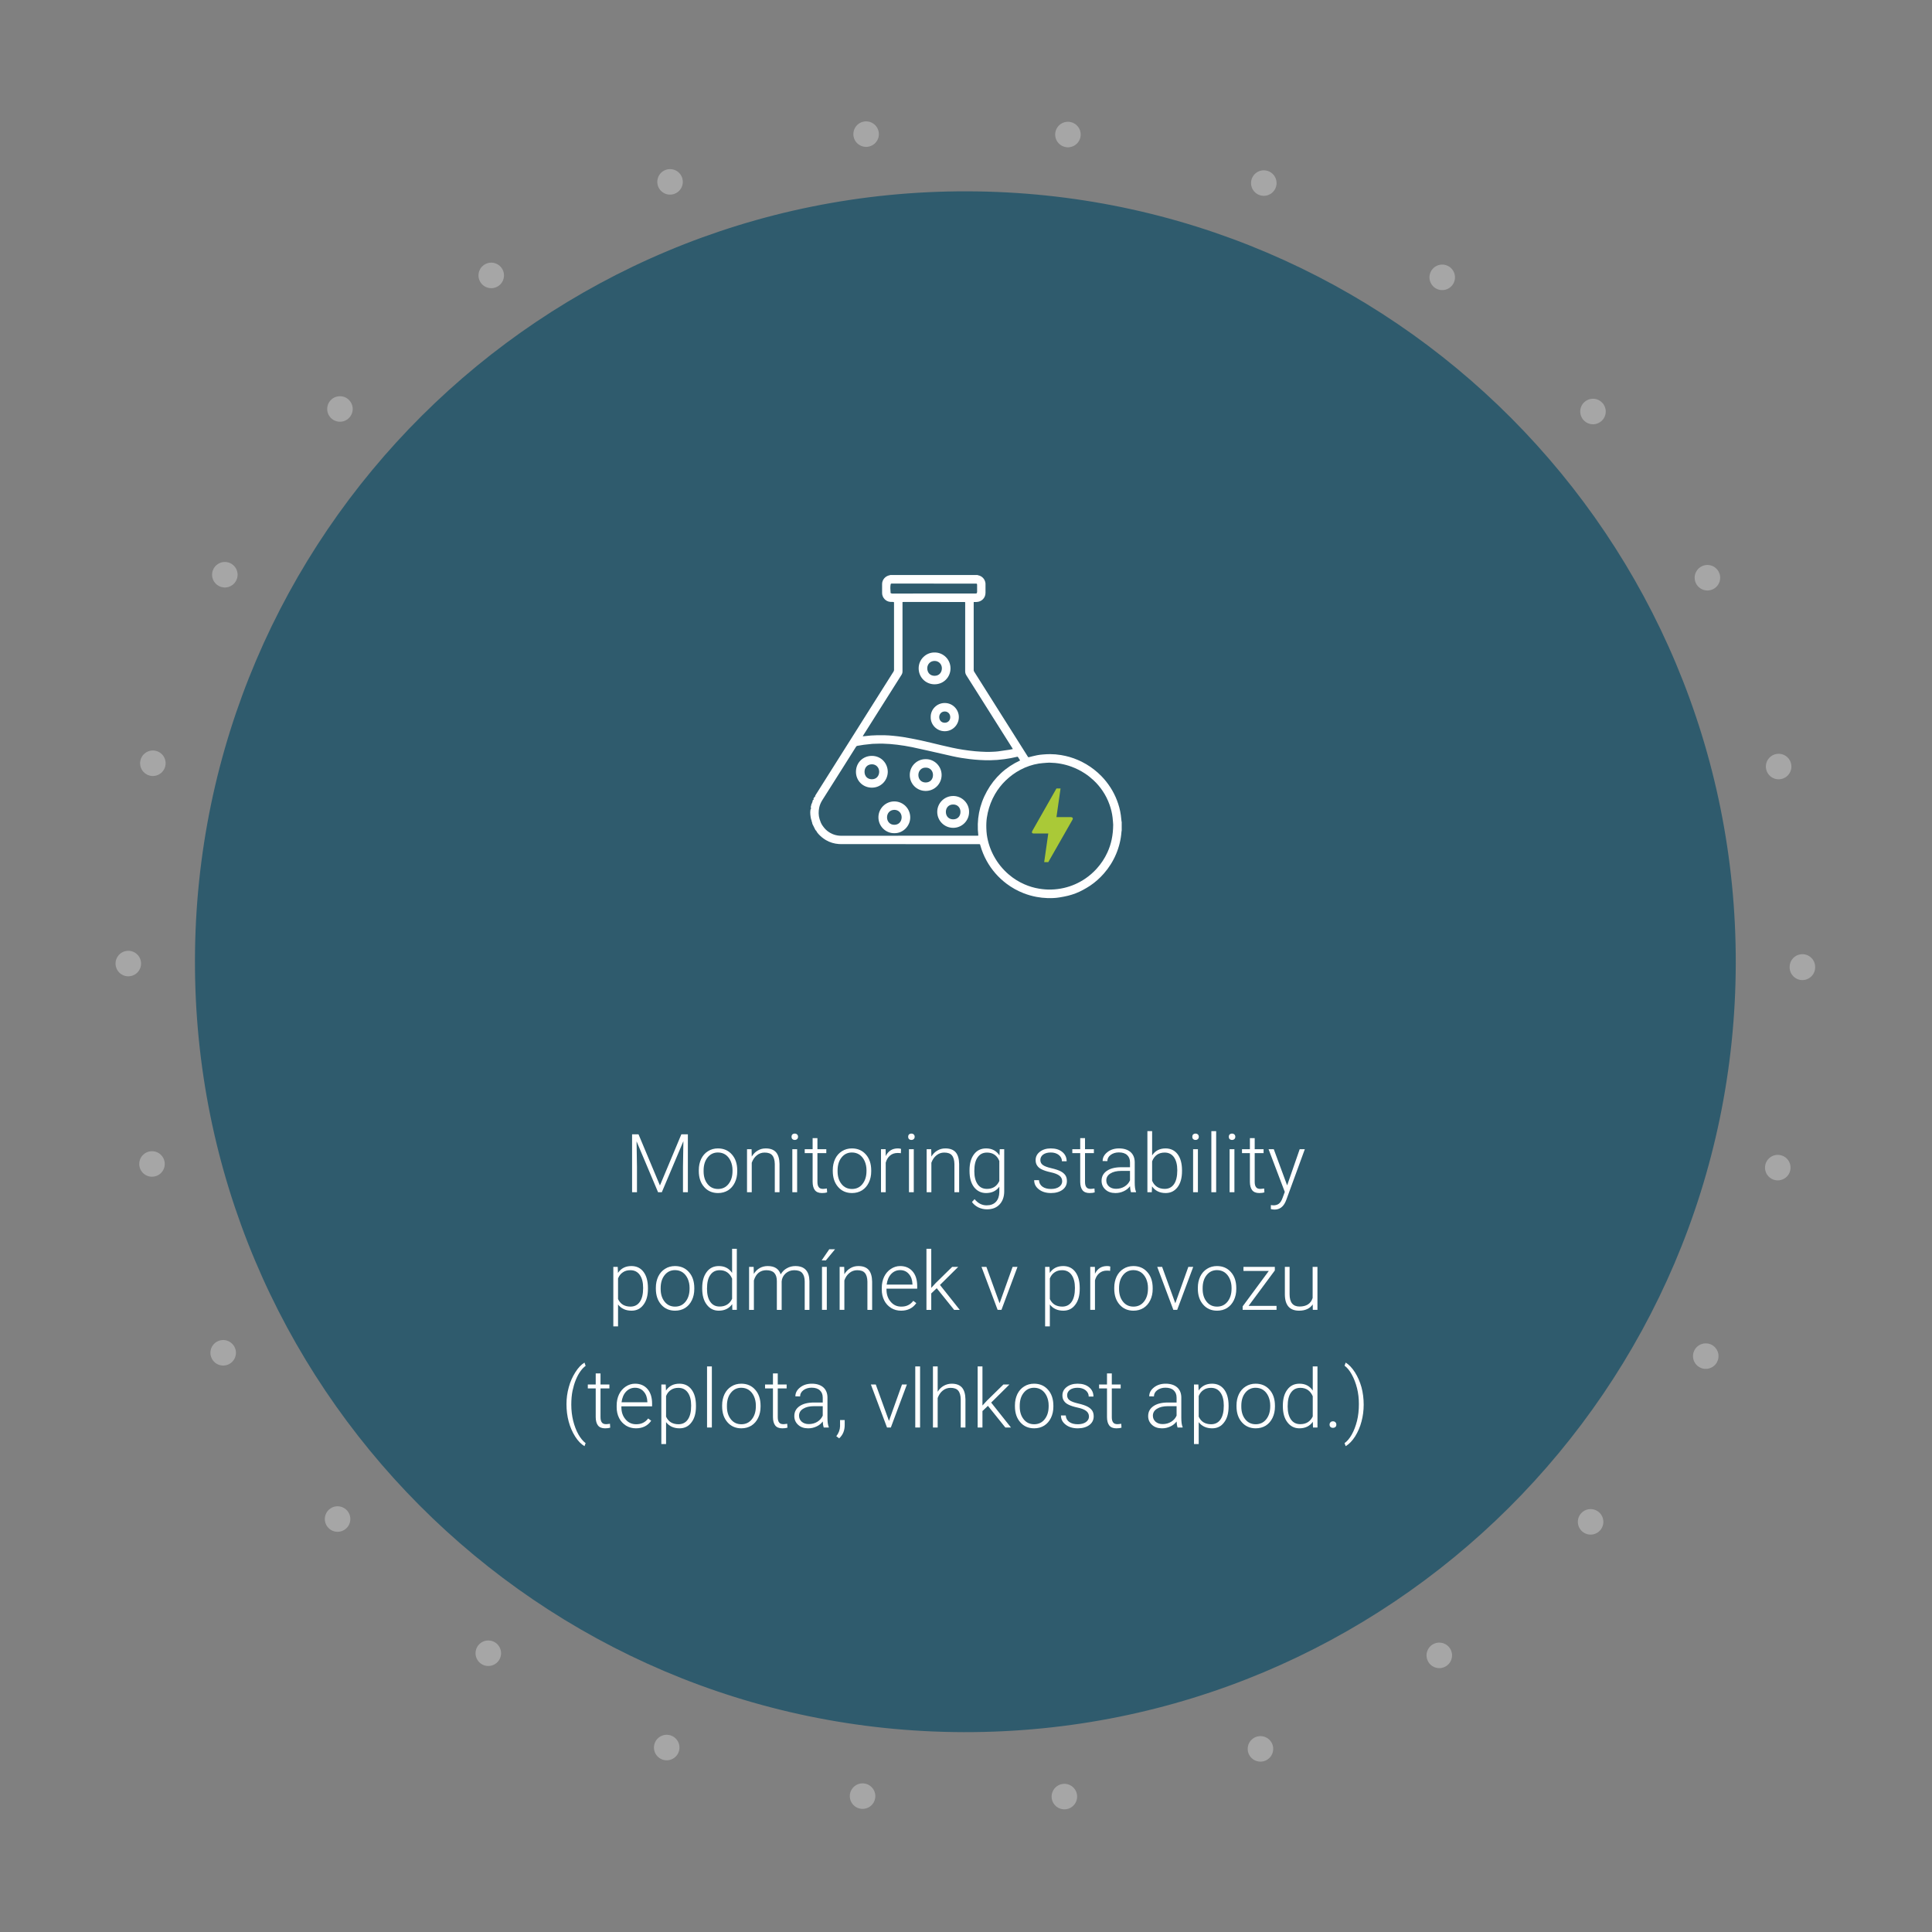 <?xml version="1.0" encoding="UTF-8" standalone="no"?><!DOCTYPE svg PUBLIC "-//W3C//DTD SVG 1.1//EN" "http://www.w3.org/Graphics/SVG/1.1/DTD/svg11.dtd"><svg width="100%" height="100%" viewBox="0 0 427 427" version="1.1" xmlns="http://www.w3.org/2000/svg" xmlns:xlink="http://www.w3.org/1999/xlink" xml:space="preserve" xmlns:serif="http://www.serif.com/" style="fill-rule:evenodd;clip-rule:evenodd;stroke-linecap:round;stroke-miterlimit:10;"><rect x="0" y="0" width="427" height="427" fill="#808080" stroke="none"/><path d="M383.629,212.957c-0.222,94.038 -76.634,170.091 -170.671,169.87c-94.038,-0.221 -170.092,-76.633 -169.87,-170.671c0.221,-94.038 76.633,-170.091 170.671,-169.87c94.038,0.221 170.091,76.633 169.87,170.671" style="fill:#2f5b6d;fill-rule:nonzero;"/><g opacity="0.36"><g><clipPath id="_clip1"><rect x="25.535" y="25.535" width="375.643" height="375.642"/></clipPath><g clip-path="url(#_clip1)"><path d="M398.355,213.791c-0.24,102.172 -83.262,184.805 -185.435,184.564c-102.171,-0.24 -184.804,-83.262 -184.564,-185.434c0.241,-102.172 83.263,-184.805 185.435,-184.565c102.172,0.241 184.804,83.263 184.564,185.435Z" style="fill:none;fill-rule:nonzero;stroke:#eaeaea;stroke-width:5.64px;stroke-dasharray:0,44.71;"/></g></g></g><g transform="matrix(1,0,0,1,60.358,-123)"><g transform="matrix(18,0,0,18,77.722,386.5)"><path d="M0.169,-0.711l0.263,0.628l0.263,-0.628l0.08,0l-0,0.711l-0.06,-0l-0,-0.31l0.005,-0.317l-0.265,0.627l-0.046,-0l-0.264,-0.625l0.005,0.313l-0,0.312l-0.06,-0l-0,-0.711l0.079,0Z" style="fill:#fff;fill-rule:nonzero;"/></g><g transform="matrix(18,0,0,18,93.296,386.5)"><path d="M0.044,-0.272c-0,-0.051 0.01,-0.096 0.029,-0.137c0.02,-0.041 0.048,-0.073 0.084,-0.095c0.036,-0.023 0.077,-0.034 0.122,-0.034c0.071,-0 0.128,0.025 0.171,0.074c0.044,0.049 0.066,0.115 0.066,0.196l-0,0.012c-0,0.051 -0.01,0.097 -0.03,0.138c-0.02,0.041 -0.047,0.072 -0.083,0.095c-0.036,0.022 -0.077,0.033 -0.123,0.033c-0.07,-0 -0.127,-0.025 -0.17,-0.074c-0.044,-0.05 -0.066,-0.115 -0.066,-0.196l-0,-0.012Zm0.059,0.016c-0,0.063 0.016,0.115 0.049,0.156c0.032,0.04 0.075,0.06 0.128,0.06c0.053,0 0.096,-0.02 0.128,-0.06c0.033,-0.041 0.05,-0.094 0.05,-0.161l-0,-0.011c-0,-0.04 -0.008,-0.077 -0.023,-0.111c-0.015,-0.033 -0.036,-0.059 -0.063,-0.078c-0.027,-0.018 -0.058,-0.027 -0.093,-0.027c-0.052,-0 -0.094,0.02 -0.127,0.061c-0.033,0.041 -0.049,0.094 -0.049,0.16l-0,0.011Z" style="fill:#fff;fill-rule:nonzero;"/></g><g transform="matrix(18,0,0,18,103.377,386.5)"><path d="M0.132,-0.528l0.002,0.09c0.02,-0.033 0.044,-0.057 0.074,-0.074c0.03,-0.018 0.062,-0.026 0.098,-0.026c0.057,-0 0.099,0.016 0.127,0.048c0.027,0.032 0.041,0.08 0.042,0.143l-0,0.347l-0.058,-0l-0,-0.347c-0.001,-0.047 -0.011,-0.083 -0.031,-0.106c-0.019,-0.023 -0.051,-0.034 -0.094,-0.034c-0.036,-0 -0.068,0.011 -0.096,0.034c-0.028,0.022 -0.048,0.053 -0.062,0.091l0,0.362l-0.058,-0l0,-0.528l0.056,-0Z" style="fill:#fff;fill-rule:nonzero;"/></g><g transform="matrix(18,0,0,18,113.265,386.5)"><path d="M0.142,-0l-0.059,-0l0,-0.528l0.059,-0l-0,0.528Zm-0.069,-0.681c-0,-0.011 0.003,-0.02 0.01,-0.028c0.008,-0.007 0.017,-0.011 0.03,-0.011c0.012,-0 0.022,0.004 0.029,0.011c0.008,0.008 0.011,0.017 0.011,0.028c0,0.011 -0.003,0.02 -0.011,0.028c-0.007,0.007 -0.017,0.011 -0.029,0.011c-0.013,-0 -0.022,-0.004 -0.03,-0.011c-0.007,-0.008 -0.01,-0.017 -0.01,-0.028Z" style="fill:#fff;fill-rule:nonzero;"/></g><g transform="matrix(18,0,0,18,117.299,386.5)"><path d="M0.167,-0.664l-0,0.136l0.109,-0l0,0.048l-0.109,-0l-0,0.352c-0,0.029 0.005,0.051 0.016,0.065c0.01,0.015 0.028,0.022 0.053,0.022c0.01,-0 0.025,-0.002 0.047,-0.005l0.003,0.048c-0.016,0.005 -0.036,0.008 -0.063,0.008c-0.04,-0 -0.069,-0.012 -0.087,-0.035c-0.018,-0.023 -0.028,-0.058 -0.028,-0.103l0,-0.352l-0.097,-0l0,-0.048l0.097,-0l0,-0.136l0.059,0Z" style="fill:#fff;fill-rule:nonzero;"/></g><g transform="matrix(18,0,0,18,122.906,386.5)"><path d="M0.044,-0.272c-0,-0.051 0.01,-0.096 0.029,-0.137c0.02,-0.041 0.048,-0.073 0.084,-0.095c0.036,-0.023 0.077,-0.034 0.122,-0.034c0.071,-0 0.128,0.025 0.171,0.074c0.044,0.049 0.066,0.115 0.066,0.196l-0,0.012c-0,0.051 -0.01,0.097 -0.03,0.138c-0.02,0.041 -0.047,0.072 -0.083,0.095c-0.036,0.022 -0.077,0.033 -0.123,0.033c-0.07,-0 -0.127,-0.025 -0.17,-0.074c-0.044,-0.05 -0.066,-0.115 -0.066,-0.196l-0,-0.012Zm0.059,0.016c-0,0.063 0.016,0.115 0.049,0.156c0.032,0.04 0.075,0.06 0.128,0.06c0.053,0 0.096,-0.02 0.128,-0.06c0.033,-0.041 0.05,-0.094 0.05,-0.161l-0,-0.011c-0,-0.04 -0.008,-0.077 -0.023,-0.111c-0.015,-0.033 -0.036,-0.059 -0.063,-0.078c-0.027,-0.018 -0.058,-0.027 -0.093,-0.027c-0.052,-0 -0.094,0.02 -0.127,0.061c-0.033,0.041 -0.049,0.094 -0.049,0.16l-0,0.011Z" style="fill:#fff;fill-rule:nonzero;"/></g><g transform="matrix(18,0,0,18,132.987,386.5)"><path d="M0.32,-0.479c-0.012,-0.002 -0.025,-0.003 -0.039,-0.003c-0.037,0 -0.068,0.01 -0.093,0.031c-0.025,0.02 -0.043,0.049 -0.054,0.088l0,0.363l-0.058,0l0,-0.528l0.057,-0l0.001,0.084c0.031,-0.063 0.081,-0.094 0.149,-0.094c0.016,-0 0.029,0.002 0.039,0.006l-0.002,0.053Z" style="fill:#fff;fill-rule:nonzero;"/></g><g transform="matrix(18,0,0,18,139.043,386.5)"><path d="M0.142,-0l-0.059,-0l0,-0.528l0.059,-0l-0,0.528Zm-0.069,-0.681c-0,-0.011 0.003,-0.02 0.01,-0.028c0.008,-0.007 0.017,-0.011 0.03,-0.011c0.012,-0 0.022,0.004 0.029,0.011c0.008,0.008 0.011,0.017 0.011,0.028c0,0.011 -0.003,0.02 -0.011,0.028c-0.007,0.007 -0.017,0.011 -0.029,0.011c-0.013,-0 -0.022,-0.004 -0.03,-0.011c-0.007,-0.008 -0.01,-0.017 -0.01,-0.028Z" style="fill:#fff;fill-rule:nonzero;"/></g><g transform="matrix(18,0,0,18,143.077,386.5)"><path d="M0.132,-0.528l0.002,0.09c0.02,-0.033 0.044,-0.057 0.074,-0.074c0.03,-0.018 0.062,-0.026 0.098,-0.026c0.057,-0 0.099,0.016 0.127,0.048c0.027,0.032 0.041,0.08 0.042,0.143l-0,0.347l-0.058,-0l-0,-0.347c-0.001,-0.047 -0.011,-0.083 -0.031,-0.106c-0.019,-0.023 -0.051,-0.034 -0.094,-0.034c-0.036,-0 -0.068,0.011 -0.096,0.034c-0.028,0.022 -0.048,0.053 -0.062,0.091l0,0.362l-0.058,-0l0,-0.528l0.056,-0Z" style="fill:#fff;fill-rule:nonzero;"/></g><g transform="matrix(18,0,0,18,152.965,386.5)"><path d="M0.053,-0.269c-0,-0.083 0.018,-0.148 0.055,-0.197c0.036,-0.048 0.086,-0.072 0.149,-0.072c0.072,-0 0.126,0.029 0.164,0.086l0.003,-0.076l0.055,-0l-0,0.517c-0,0.068 -0.02,0.122 -0.058,0.162c-0.038,0.04 -0.089,0.059 -0.154,0.059c-0.037,0 -0.072,-0.008 -0.106,-0.024c-0.033,-0.017 -0.059,-0.039 -0.078,-0.066l0.032,-0.035c0.042,0.051 0.091,0.076 0.148,0.076c0.049,0 0.087,-0.014 0.114,-0.043c0.027,-0.029 0.041,-0.069 0.042,-0.12l0,-0.066c-0.037,0.052 -0.092,0.078 -0.163,0.078c-0.061,-0 -0.11,-0.025 -0.148,-0.073c-0.037,-0.049 -0.055,-0.115 -0.055,-0.198l-0,-0.008Zm0.059,0.01c-0,0.068 0.013,0.121 0.04,0.16c0.027,0.039 0.065,0.058 0.115,0.058c0.072,-0 0.122,-0.032 0.152,-0.097l0,-0.245c-0.013,-0.034 -0.033,-0.06 -0.059,-0.078c-0.025,-0.017 -0.056,-0.026 -0.092,-0.026c-0.05,-0 -0.088,0.019 -0.115,0.058c-0.028,0.038 -0.041,0.095 -0.041,0.17Z" style="fill:#fff;fill-rule:nonzero;"/></g><g transform="matrix(18,0,0,18,167.326,386.5)"><path d="M0.393,-0.134c-0,-0.029 -0.012,-0.053 -0.035,-0.07c-0.024,-0.018 -0.059,-0.031 -0.106,-0.041c-0.046,-0.01 -0.083,-0.022 -0.109,-0.035c-0.026,-0.012 -0.045,-0.028 -0.057,-0.047c-0.013,-0.018 -0.019,-0.041 -0.019,-0.067c-0,-0.042 0.017,-0.076 0.052,-0.103c0.035,-0.027 0.08,-0.041 0.134,-0.041c0.059,-0 0.106,0.014 0.142,0.044c0.035,0.029 0.053,0.067 0.053,0.114l-0.058,-0c-0,-0.031 -0.013,-0.057 -0.039,-0.078c-0.026,-0.02 -0.059,-0.03 -0.098,-0.03c-0.038,-0 -0.069,0.008 -0.093,0.025c-0.023,0.017 -0.035,0.04 -0.035,0.067c0,0.026 0.01,0.047 0.03,0.061c0.019,0.015 0.054,0.028 0.105,0.04c0.052,0.012 0.09,0.025 0.116,0.039c0.025,0.013 0.044,0.03 0.057,0.049c0.012,0.019 0.018,0.042 0.018,0.07c0,0.044 -0.018,0.08 -0.054,0.107c-0.036,0.026 -0.083,0.04 -0.141,0.04c-0.061,-0 -0.111,-0.015 -0.149,-0.045c-0.039,-0.03 -0.058,-0.067 -0.058,-0.113l0.059,0c0.002,0.034 0.017,0.061 0.043,0.08c0.027,0.019 0.062,0.028 0.105,0.028c0.041,0 0.074,-0.009 0.099,-0.026c0.025,-0.018 0.038,-0.041 0.038,-0.068Z" style="fill:#fff;fill-rule:nonzero;"/></g><g transform="matrix(18,0,0,18,176.44,386.5)"><path d="M0.167,-0.664l-0,0.136l0.109,-0l0,0.048l-0.109,-0l-0,0.352c-0,0.029 0.005,0.051 0.016,0.065c0.01,0.015 0.028,0.022 0.053,0.022c0.01,-0 0.025,-0.002 0.047,-0.005l0.003,0.048c-0.016,0.005 -0.036,0.008 -0.063,0.008c-0.04,-0 -0.069,-0.012 -0.087,-0.035c-0.018,-0.023 -0.028,-0.058 -0.028,-0.103l0,-0.352l-0.097,-0l0,-0.048l0.097,-0l0,-0.136l0.059,0Z" style="fill:#fff;fill-rule:nonzero;"/></g><g transform="matrix(18,0,0,18,182.224,386.5)"><path d="M0.41,-0c-0.006,-0.017 -0.01,-0.041 -0.012,-0.074c-0.02,0.027 -0.046,0.048 -0.078,0.062c-0.032,0.015 -0.065,0.022 -0.101,0.022c-0.051,-0 -0.092,-0.014 -0.123,-0.043c-0.031,-0.028 -0.047,-0.064 -0.047,-0.107c-0,-0.052 0.021,-0.092 0.064,-0.122c0.043,-0.03 0.102,-0.045 0.179,-0.045l0.106,-0l-0,-0.06c-0,-0.038 -0.012,-0.068 -0.035,-0.089c-0.023,-0.022 -0.057,-0.033 -0.102,-0.033c-0.04,0 -0.074,0.011 -0.101,0.031c-0.027,0.021 -0.04,0.046 -0.04,0.076l-0.058,-0.001c-0,-0.042 0.019,-0.078 0.058,-0.109c0.039,-0.031 0.087,-0.046 0.144,-0.046c0.059,-0 0.106,0.015 0.14,0.044c0.034,0.03 0.051,0.071 0.052,0.123l0,0.25c0,0.052 0.005,0.09 0.016,0.115l0,0.006l-0.062,-0Zm-0.184,-0.042c0.039,0 0.074,-0.009 0.105,-0.028c0.031,-0.019 0.053,-0.044 0.067,-0.076l-0,-0.116l-0.105,-0c-0.058,0 -0.103,0.011 -0.136,0.032c-0.033,0.02 -0.05,0.049 -0.05,0.085c0,0.03 0.011,0.054 0.033,0.074c0.022,0.019 0.051,0.029 0.086,0.029Z" style="fill:#fff;fill-rule:nonzero;"/></g><g transform="matrix(18,0,0,18,191.865,386.5)"><path d="M0.501,-0.259c0,0.083 -0.018,0.148 -0.054,0.196c-0.037,0.049 -0.086,0.073 -0.147,0.073c-0.074,-0 -0.129,-0.028 -0.167,-0.082l-0.003,0.072l-0.054,-0l-0,-0.75l0.058,0l-0,0.298c0.037,-0.057 0.092,-0.086 0.165,-0.086c0.062,-0 0.112,0.024 0.148,0.071c0.036,0.048 0.054,0.114 0.054,0.199l0,0.009Zm-0.058,-0.01c-0,-0.07 -0.014,-0.123 -0.041,-0.161c-0.027,-0.038 -0.065,-0.057 -0.114,-0.057c-0.037,-0 -0.069,0.009 -0.095,0.027c-0.026,0.019 -0.046,0.046 -0.059,0.081l-0,0.238c0.029,0.067 0.081,0.1 0.155,0.1c0.048,-0 0.086,-0.019 0.113,-0.057c0.027,-0.038 0.041,-0.095 0.041,-0.171Z" style="fill:#fff;fill-rule:nonzero;"/></g><g transform="matrix(18,0,0,18,201.841,386.5)"><path d="M0.142,-0l-0.059,-0l0,-0.528l0.059,-0l-0,0.528Zm-0.069,-0.681c-0,-0.011 0.003,-0.02 0.01,-0.028c0.008,-0.007 0.017,-0.011 0.03,-0.011c0.012,-0 0.022,0.004 0.029,0.011c0.008,0.008 0.011,0.017 0.011,0.028c0,0.011 -0.003,0.02 -0.011,0.028c-0.007,0.007 -0.017,0.011 -0.029,0.011c-0.013,-0 -0.022,-0.004 -0.03,-0.011c-0.007,-0.008 -0.01,-0.017 -0.01,-0.028Z" style="fill:#fff;fill-rule:nonzero;"/></g><g transform="matrix(18,0,0,18,205.875,386.5)"><rect x="0.083" y="-0.75" width="0.059" height="0.75" style="fill:#fff;fill-rule:nonzero;"/></g><g transform="matrix(18,0,0,18,209.909,386.5)"><path d="M0.142,-0l-0.059,-0l0,-0.528l0.059,-0l-0,0.528Zm-0.069,-0.681c-0,-0.011 0.003,-0.02 0.01,-0.028c0.008,-0.007 0.017,-0.011 0.03,-0.011c0.012,-0 0.022,0.004 0.029,0.011c0.008,0.008 0.011,0.017 0.011,0.028c0,0.011 -0.003,0.02 -0.011,0.028c-0.007,0.007 -0.017,0.011 -0.029,0.011c-0.013,-0 -0.022,-0.004 -0.03,-0.011c-0.007,-0.008 -0.01,-0.017 -0.01,-0.028Z" style="fill:#fff;fill-rule:nonzero;"/></g><g transform="matrix(18,0,0,18,213.943,386.5)"><path d="M0.167,-0.664l-0,0.136l0.109,-0l0,0.048l-0.109,-0l-0,0.352c-0,0.029 0.005,0.051 0.016,0.065c0.01,0.015 0.028,0.022 0.053,0.022c0.01,-0 0.025,-0.002 0.047,-0.005l0.003,0.048c-0.016,0.005 -0.036,0.008 -0.063,0.008c-0.04,-0 -0.069,-0.012 -0.087,-0.035c-0.018,-0.023 -0.028,-0.058 -0.028,-0.103l0,-0.352l-0.097,-0l0,-0.048l0.097,-0l0,-0.136l0.059,0Z" style="fill:#fff;fill-rule:nonzero;"/></g><g transform="matrix(18,0,0,18,219.727,386.5)"><path d="M0.244,-0.084l0.154,-0.444l0.063,-0l-0.226,0.618l-0.011,0.027c-0.029,0.064 -0.074,0.096 -0.135,0.096c-0.014,0 -0.029,-0.002 -0.045,-0.006l-0,-0.049l0.03,0.003c0.029,0 0.052,-0.007 0.07,-0.021c0.018,-0.014 0.033,-0.039 0.045,-0.073l0.026,-0.071l-0.199,-0.524l0.064,-0l0.164,0.444Z" style="fill:#fff;fill-rule:nonzero;"/></g><g transform="matrix(18,0,0,18,73.828,412.5)"><path d="M0.501,-0.259c-0,0.083 -0.018,0.148 -0.055,0.196c-0.036,0.049 -0.085,0.073 -0.146,0.073c-0.072,-0 -0.128,-0.026 -0.166,-0.076l-0,0.269l-0.058,0l-0,-0.731l0.054,-0l0.003,0.074c0.038,-0.056 0.093,-0.084 0.165,-0.084c0.063,-0 0.113,0.024 0.149,0.072c0.036,0.048 0.054,0.114 0.054,0.199l-0,0.008Zm-0.059,-0.01c0,-0.067 -0.013,-0.121 -0.041,-0.16c-0.028,-0.039 -0.066,-0.058 -0.116,-0.058c-0.036,-0 -0.066,0.008 -0.092,0.026c-0.026,0.017 -0.046,0.042 -0.059,0.075l-0,0.253c0.014,0.03 0.034,0.054 0.06,0.07c0.026,0.015 0.057,0.023 0.092,0.023c0.049,0 0.088,-0.019 0.115,-0.058c0.028,-0.04 0.041,-0.096 0.041,-0.171Z" style="fill:#fff;fill-rule:nonzero;"/></g><g transform="matrix(18,0,0,18,83.804,412.5)"><path d="M0.044,-0.272c-0,-0.051 0.01,-0.096 0.029,-0.137c0.02,-0.041 0.048,-0.073 0.084,-0.095c0.036,-0.023 0.077,-0.034 0.122,-0.034c0.071,-0 0.128,0.025 0.171,0.074c0.044,0.049 0.066,0.115 0.066,0.196l-0,0.012c-0,0.051 -0.01,0.097 -0.03,0.138c-0.02,0.041 -0.047,0.072 -0.083,0.095c-0.036,0.022 -0.077,0.033 -0.123,0.033c-0.07,-0 -0.127,-0.025 -0.17,-0.074c-0.044,-0.05 -0.066,-0.115 -0.066,-0.196l-0,-0.012Zm0.059,0.016c-0,0.063 0.016,0.115 0.049,0.156c0.032,0.04 0.075,0.06 0.128,0.06c0.053,0 0.096,-0.02 0.128,-0.06c0.033,-0.041 0.05,-0.094 0.05,-0.161l-0,-0.011c-0,-0.04 -0.008,-0.077 -0.023,-0.111c-0.015,-0.033 -0.036,-0.059 -0.063,-0.078c-0.027,-0.018 -0.058,-0.027 -0.093,-0.027c-0.052,-0 -0.094,0.02 -0.127,0.061c-0.033,0.041 -0.049,0.094 -0.049,0.16l-0,0.011Z" style="fill:#fff;fill-rule:nonzero;"/></g><g transform="matrix(18,0,0,18,93.885,412.5)"><path d="M0.053,-0.269c-0,-0.082 0.018,-0.147 0.055,-0.196c0.036,-0.049 0.086,-0.073 0.149,-0.073c0.071,-0 0.125,0.028 0.163,0.084l-0,-0.296l0.058,0l0,0.75l-0.055,-0l-0.002,-0.07c-0.038,0.053 -0.093,0.08 -0.165,0.08c-0.061,-0 -0.11,-0.025 -0.147,-0.074c-0.038,-0.049 -0.056,-0.115 -0.056,-0.198l-0,-0.007Zm0.059,0.01c-0,0.068 0.013,0.121 0.04,0.16c0.027,0.039 0.065,0.058 0.115,0.058c0.072,-0 0.123,-0.032 0.153,-0.095l-0,-0.248c-0.03,-0.069 -0.081,-0.103 -0.152,-0.103c-0.05,-0 -0.088,0.019 -0.115,0.058c-0.028,0.038 -0.041,0.095 -0.041,0.17Z" style="fill:#fff;fill-rule:nonzero;"/></g><g transform="matrix(18,0,0,18,103.887,412.5)"><path d="M0.129,-0.528l0.002,0.086c0.02,-0.032 0.044,-0.056 0.074,-0.072c0.029,-0.016 0.061,-0.024 0.097,-0.024c0.084,-0 0.136,0.034 0.159,0.102c0.019,-0.032 0.044,-0.058 0.076,-0.075c0.031,-0.018 0.066,-0.027 0.104,-0.027c0.113,-0 0.171,0.062 0.173,0.185l0,0.353l-0.058,0l-0,-0.348c-0,-0.047 -0.011,-0.082 -0.031,-0.105c-0.02,-0.023 -0.052,-0.034 -0.098,-0.034c-0.042,0 -0.077,0.014 -0.106,0.04c-0.029,0.027 -0.045,0.059 -0.048,0.097l-0,0.35l-0.059,0l0,-0.353c-0,-0.045 -0.011,-0.079 -0.032,-0.101c-0.021,-0.022 -0.053,-0.033 -0.097,-0.033c-0.037,-0 -0.068,0.01 -0.095,0.031c-0.026,0.021 -0.045,0.052 -0.058,0.094l-0,0.362l-0.059,0l0,-0.528l0.056,-0Z" style="fill:#fff;fill-rule:nonzero;"/></g><g transform="matrix(18,0,0,18,119.839,412.5)"><path d="M0.141,-0l-0.059,-0l0,-0.528l0.059,-0l-0,0.528Zm0.03,-0.744l0.071,-0l-0.113,0.137l-0.051,-0.001l0.093,-0.136Z" style="fill:#fff;fill-rule:nonzero;"/></g><g transform="matrix(18,0,0,18,123.847,412.5)"><path d="M0.132,-0.528l0.002,0.09c0.02,-0.033 0.044,-0.057 0.074,-0.074c0.03,-0.018 0.062,-0.026 0.098,-0.026c0.057,-0 0.099,0.016 0.127,0.048c0.027,0.032 0.041,0.08 0.042,0.143l-0,0.347l-0.058,-0l-0,-0.347c-0.001,-0.047 -0.011,-0.083 -0.031,-0.106c-0.019,-0.023 -0.051,-0.034 -0.094,-0.034c-0.036,-0 -0.068,0.011 -0.096,0.034c-0.028,0.022 -0.048,0.053 -0.062,0.091l0,0.362l-0.058,-0l0,-0.528l0.056,-0Z" style="fill:#fff;fill-rule:nonzero;"/></g><g transform="matrix(18,0,0,18,133.734,412.5)"><path d="M0.281,0.01c-0.045,-0 -0.086,-0.011 -0.122,-0.033c-0.036,-0.023 -0.065,-0.053 -0.085,-0.093c-0.02,-0.04 -0.03,-0.084 -0.03,-0.133l-0,-0.021c-0,-0.051 0.01,-0.097 0.029,-0.137c0.02,-0.041 0.048,-0.073 0.083,-0.096c0.035,-0.023 0.073,-0.035 0.114,-0.035c0.064,-0 0.115,0.022 0.153,0.066c0.037,0.043 0.056,0.103 0.056,0.179l0,0.033l-0.377,-0l0,0.011c0,0.06 0.017,0.11 0.052,0.15c0.034,0.04 0.077,0.059 0.129,0.059c0.031,0 0.059,-0.005 0.083,-0.017c0.024,-0.011 0.046,-0.029 0.065,-0.054l0.037,0.028c-0.043,0.062 -0.106,0.093 -0.187,0.093Zm-0.011,-0.498c-0.044,-0 -0.081,0.016 -0.111,0.048c-0.03,0.032 -0.048,0.076 -0.055,0.13l0.317,-0l-0,-0.006c-0.002,-0.051 -0.016,-0.093 -0.044,-0.124c-0.027,-0.032 -0.063,-0.048 -0.107,-0.048Z" style="fill:#fff;fill-rule:nonzero;"/></g><g transform="matrix(18,0,0,18,143.033,412.5)"><path d="M0.202,-0.266l-0.067,0.064l-0,0.202l-0.059,-0l0,-0.75l0.059,0l-0,0.48l0.055,-0.06l0.202,-0.198l0.074,-0l-0.224,0.222l0.243,0.306l-0.069,0l-0.214,-0.266Z" style="fill:#fff;fill-rule:nonzero;"/></g><g transform="matrix(18,0,0,18,156.226,412.5)"><path d="M0.241,-0.081l0.16,-0.447l0.06,-0l-0.197,0.528l-0.047,-0l-0.198,-0.528l0.06,-0l0.162,0.447Z" style="fill:#fff;fill-rule:nonzero;"/></g><g transform="matrix(18,0,0,18,169.26,412.5)"><path d="M0.501,-0.259c-0,0.083 -0.018,0.148 -0.055,0.196c-0.036,0.049 -0.085,0.073 -0.146,0.073c-0.072,-0 -0.128,-0.026 -0.166,-0.076l-0,0.269l-0.058,0l-0,-0.731l0.054,-0l0.003,0.074c0.038,-0.056 0.093,-0.084 0.165,-0.084c0.063,-0 0.113,0.024 0.149,0.072c0.036,0.048 0.054,0.114 0.054,0.199l-0,0.008Zm-0.059,-0.01c0,-0.067 -0.013,-0.121 -0.041,-0.16c-0.028,-0.039 -0.066,-0.058 -0.116,-0.058c-0.036,-0 -0.066,0.008 -0.092,0.026c-0.026,0.017 -0.046,0.042 -0.059,0.075l-0,0.253c0.014,0.03 0.034,0.054 0.06,0.07c0.026,0.015 0.057,0.023 0.092,0.023c0.049,0 0.088,-0.019 0.115,-0.058c0.028,-0.04 0.041,-0.096 0.041,-0.171Z" style="fill:#fff;fill-rule:nonzero;"/></g><g transform="matrix(18,0,0,18,179.235,412.5)"><path d="M0.32,-0.479c-0.012,-0.002 -0.025,-0.003 -0.039,-0.003c-0.037,0 -0.068,0.01 -0.093,0.031c-0.025,0.02 -0.043,0.049 -0.054,0.088l0,0.363l-0.058,0l0,-0.528l0.057,-0l0.001,0.084c0.031,-0.063 0.081,-0.094 0.149,-0.094c0.016,-0 0.029,0.002 0.039,0.006l-0.002,0.053Z" style="fill:#fff;fill-rule:nonzero;"/></g><g transform="matrix(18,0,0,18,185.115,412.5)"><path d="M0.044,-0.272c-0,-0.051 0.01,-0.096 0.029,-0.137c0.02,-0.041 0.048,-0.073 0.084,-0.095c0.036,-0.023 0.077,-0.034 0.122,-0.034c0.071,-0 0.128,0.025 0.171,0.074c0.044,0.049 0.066,0.115 0.066,0.196l-0,0.012c-0,0.051 -0.01,0.097 -0.03,0.138c-0.02,0.041 -0.047,0.072 -0.083,0.095c-0.036,0.022 -0.077,0.033 -0.123,0.033c-0.07,-0 -0.127,-0.025 -0.17,-0.074c-0.044,-0.05 -0.066,-0.115 -0.066,-0.196l-0,-0.012Zm0.059,0.016c-0,0.063 0.016,0.115 0.049,0.156c0.032,0.04 0.075,0.06 0.128,0.06c0.053,0 0.096,-0.02 0.128,-0.06c0.033,-0.041 0.05,-0.094 0.05,-0.161l-0,-0.011c-0,-0.04 -0.008,-0.077 -0.023,-0.111c-0.015,-0.033 -0.036,-0.059 -0.063,-0.078c-0.027,-0.018 -0.058,-0.027 -0.093,-0.027c-0.052,-0 -0.094,0.02 -0.127,0.061c-0.033,0.041 -0.049,0.094 -0.049,0.16l-0,0.011Z" style="fill:#fff;fill-rule:nonzero;"/></g><g transform="matrix(18,0,0,18,195.064,412.5)"><path d="M0.241,-0.081l0.16,-0.447l0.06,-0l-0.197,0.528l-0.047,-0l-0.198,-0.528l0.06,-0l0.162,0.447Z" style="fill:#fff;fill-rule:nonzero;"/></g><g transform="matrix(18,0,0,18,203.59,412.5)"><path d="M0.044,-0.272c-0,-0.051 0.01,-0.096 0.029,-0.137c0.02,-0.041 0.048,-0.073 0.084,-0.095c0.036,-0.023 0.077,-0.034 0.122,-0.034c0.071,-0 0.128,0.025 0.171,0.074c0.044,0.049 0.066,0.115 0.066,0.196l-0,0.012c-0,0.051 -0.01,0.097 -0.03,0.138c-0.02,0.041 -0.047,0.072 -0.083,0.095c-0.036,0.022 -0.077,0.033 -0.123,0.033c-0.07,-0 -0.127,-0.025 -0.17,-0.074c-0.044,-0.05 -0.066,-0.115 -0.066,-0.196l-0,-0.012Zm0.059,0.016c-0,0.063 0.016,0.115 0.049,0.156c0.032,0.04 0.075,0.06 0.128,0.06c0.053,0 0.096,-0.02 0.128,-0.06c0.033,-0.041 0.05,-0.094 0.05,-0.161l-0,-0.011c-0,-0.04 -0.008,-0.077 -0.023,-0.111c-0.015,-0.033 -0.036,-0.059 -0.063,-0.078c-0.027,-0.018 -0.058,-0.027 -0.093,-0.027c-0.052,-0 -0.094,0.02 -0.127,0.061c-0.033,0.041 -0.049,0.094 -0.049,0.16l-0,0.011Z" style="fill:#fff;fill-rule:nonzero;"/></g><g transform="matrix(18,0,0,18,213.53,412.5)"><path d="M0.115,-0.049l0.343,-0l0,0.049l-0.416,-0l0,-0.043l0.321,-0.435l-0.311,0l0,-0.05l0.385,-0l-0,0.044l-0.322,0.435Z" style="fill:#fff;fill-rule:nonzero;"/></g><g transform="matrix(18,0,0,18,222.284,412.5)"><path d="M0.416,-0.067c-0.035,0.051 -0.091,0.077 -0.168,0.077c-0.057,-0 -0.1,-0.017 -0.129,-0.049c-0.029,-0.033 -0.044,-0.081 -0.045,-0.146l0,-0.343l0.058,-0l0,0.336c0,0.101 0.041,0.151 0.122,0.151c0.085,-0 0.139,-0.035 0.161,-0.105l0,-0.382l0.059,-0l-0,0.528l-0.057,-0l-0.001,-0.067Z" style="fill:#fff;fill-rule:nonzero;"/></g><g transform="matrix(18,0,0,18,63.62,438.5)"><path d="M0.068,-0.287c0,-0.071 0.009,-0.14 0.028,-0.207c0.018,-0.067 0.045,-0.128 0.08,-0.183c0.035,-0.056 0.073,-0.096 0.113,-0.12l0.014,0.04c-0.021,0.015 -0.043,0.037 -0.064,0.067c-0.021,0.029 -0.04,0.064 -0.056,0.104c-0.017,0.04 -0.03,0.086 -0.041,0.136c-0.01,0.05 -0.015,0.107 -0.015,0.171c-0,0.068 0.008,0.134 0.023,0.196c0.016,0.063 0.037,0.119 0.064,0.167c0.027,0.048 0.057,0.084 0.089,0.108l-0.014,0.037c-0.041,-0.024 -0.08,-0.064 -0.115,-0.119c-0.035,-0.056 -0.061,-0.116 -0.079,-0.183c-0.018,-0.066 -0.027,-0.137 -0.027,-0.214Z" style="fill:#fff;fill-rule:nonzero;"/></g><g transform="matrix(18,0,0,18,69.359,438.5)"><path d="M0.167,-0.664l-0,0.136l0.109,-0l0,0.048l-0.109,-0l-0,0.352c-0,0.029 0.005,0.051 0.016,0.065c0.01,0.015 0.028,0.022 0.053,0.022c0.01,-0 0.025,-0.002 0.047,-0.005l0.003,0.048c-0.016,0.005 -0.036,0.008 -0.063,0.008c-0.04,-0 -0.069,-0.012 -0.087,-0.035c-0.018,-0.023 -0.028,-0.058 -0.028,-0.103l0,-0.352l-0.097,-0l0,-0.048l0.097,-0l0,-0.136l0.059,0Z" style="fill:#fff;fill-rule:nonzero;"/></g><g transform="matrix(18,0,0,18,75.142,438.5)"><path d="M0.281,0.01c-0.045,-0 -0.086,-0.011 -0.122,-0.033c-0.036,-0.023 -0.065,-0.053 -0.085,-0.093c-0.02,-0.04 -0.03,-0.084 -0.03,-0.133l-0,-0.021c-0,-0.051 0.01,-0.097 0.029,-0.137c0.02,-0.041 0.048,-0.073 0.083,-0.096c0.035,-0.023 0.073,-0.035 0.114,-0.035c0.064,-0 0.115,0.022 0.153,0.066c0.037,0.043 0.056,0.103 0.056,0.179l0,0.033l-0.377,-0l0,0.011c0,0.06 0.017,0.11 0.052,0.15c0.034,0.04 0.077,0.059 0.129,0.059c0.031,0 0.059,-0.005 0.083,-0.017c0.024,-0.011 0.046,-0.029 0.065,-0.054l0.037,0.028c-0.043,0.062 -0.106,0.093 -0.187,0.093Zm-0.011,-0.498c-0.044,-0 -0.081,0.016 -0.111,0.048c-0.03,0.032 -0.048,0.076 -0.055,0.13l0.317,-0l-0,-0.006c-0.002,-0.051 -0.016,-0.093 -0.044,-0.124c-0.027,-0.032 -0.063,-0.048 -0.107,-0.048Z" style="fill:#fff;fill-rule:nonzero;"/></g><g transform="matrix(18,0,0,18,84.441,438.5)"><path d="M0.501,-0.259c-0,0.083 -0.018,0.148 -0.055,0.196c-0.036,0.049 -0.085,0.073 -0.146,0.073c-0.072,-0 -0.128,-0.026 -0.166,-0.076l-0,0.269l-0.058,0l-0,-0.731l0.054,-0l0.003,0.074c0.038,-0.056 0.093,-0.084 0.165,-0.084c0.063,-0 0.113,0.024 0.149,0.072c0.036,0.048 0.054,0.114 0.054,0.199l-0,0.008Zm-0.059,-0.01c0,-0.067 -0.013,-0.121 -0.041,-0.16c-0.028,-0.039 -0.066,-0.058 -0.116,-0.058c-0.036,-0 -0.066,0.008 -0.092,0.026c-0.026,0.017 -0.046,0.042 -0.059,0.075l-0,0.253c0.014,0.03 0.034,0.054 0.06,0.07c0.026,0.015 0.057,0.023 0.092,0.023c0.049,0 0.088,-0.019 0.115,-0.058c0.028,-0.04 0.041,-0.096 0.041,-0.171Z" style="fill:#fff;fill-rule:nonzero;"/></g><g transform="matrix(18,0,0,18,94.416,438.5)"><rect x="0.083" y="-0.75" width="0.059" height="0.75" style="fill:#fff;fill-rule:nonzero;"/></g><g transform="matrix(18,0,0,18,98.451,438.5)"><path d="M0.044,-0.272c-0,-0.051 0.01,-0.096 0.029,-0.137c0.02,-0.041 0.048,-0.073 0.084,-0.095c0.036,-0.023 0.077,-0.034 0.122,-0.034c0.071,-0 0.128,0.025 0.171,0.074c0.044,0.049 0.066,0.115 0.066,0.196l-0,0.012c-0,0.051 -0.01,0.097 -0.03,0.138c-0.02,0.041 -0.047,0.072 -0.083,0.095c-0.036,0.022 -0.077,0.033 -0.123,0.033c-0.07,-0 -0.127,-0.025 -0.17,-0.074c-0.044,-0.05 -0.066,-0.115 -0.066,-0.196l-0,-0.012Zm0.059,0.016c-0,0.063 0.016,0.115 0.049,0.156c0.032,0.04 0.075,0.06 0.128,0.06c0.053,0 0.096,-0.02 0.128,-0.06c0.033,-0.041 0.05,-0.094 0.05,-0.161l-0,-0.011c-0,-0.04 -0.008,-0.077 -0.023,-0.111c-0.015,-0.033 -0.036,-0.059 -0.063,-0.078c-0.027,-0.018 -0.058,-0.027 -0.093,-0.027c-0.052,-0 -0.094,0.02 -0.127,0.061c-0.033,0.041 -0.049,0.094 -0.049,0.16l-0,0.011Z" style="fill:#fff;fill-rule:nonzero;"/></g><g transform="matrix(18,0,0,18,108.532,438.5)"><path d="M0.167,-0.664l-0,0.136l0.109,-0l0,0.048l-0.109,-0l-0,0.352c-0,0.029 0.005,0.051 0.016,0.065c0.01,0.015 0.028,0.022 0.053,0.022c0.01,-0 0.025,-0.002 0.047,-0.005l0.003,0.048c-0.016,0.005 -0.036,0.008 -0.063,0.008c-0.04,-0 -0.069,-0.012 -0.087,-0.035c-0.018,-0.023 -0.028,-0.058 -0.028,-0.103l0,-0.352l-0.097,-0l0,-0.048l0.097,-0l0,-0.136l0.059,0Z" style="fill:#fff;fill-rule:nonzero;"/></g><g transform="matrix(18,0,0,18,114.315,438.5)"><path d="M0.41,-0c-0.006,-0.017 -0.01,-0.041 -0.012,-0.074c-0.02,0.027 -0.046,0.048 -0.078,0.062c-0.032,0.015 -0.065,0.022 -0.101,0.022c-0.051,-0 -0.092,-0.014 -0.123,-0.043c-0.031,-0.028 -0.047,-0.064 -0.047,-0.107c-0,-0.052 0.021,-0.092 0.064,-0.122c0.043,-0.03 0.102,-0.045 0.179,-0.045l0.106,-0l-0,-0.06c-0,-0.038 -0.012,-0.068 -0.035,-0.089c-0.023,-0.022 -0.057,-0.033 -0.102,-0.033c-0.04,0 -0.074,0.011 -0.101,0.031c-0.027,0.021 -0.04,0.046 -0.04,0.076l-0.058,-0.001c-0,-0.042 0.019,-0.078 0.058,-0.109c0.039,-0.031 0.087,-0.046 0.144,-0.046c0.059,-0 0.106,0.015 0.14,0.044c0.034,0.03 0.051,0.071 0.052,0.123l0,0.25c0,0.052 0.005,0.09 0.016,0.115l0,0.006l-0.062,-0Zm-0.184,-0.042c0.039,0 0.074,-0.009 0.105,-0.028c0.031,-0.019 0.053,-0.044 0.067,-0.076l-0,-0.116l-0.105,-0c-0.058,0 -0.103,0.011 -0.136,0.032c-0.033,0.02 -0.05,0.049 -0.05,0.085c0,0.03 0.011,0.054 0.033,0.074c0.022,0.019 0.051,0.029 0.086,0.029Z" style="fill:#fff;fill-rule:nonzero;"/></g><g transform="matrix(18,0,0,18,123.957,438.5)"><path d="M0.064,0.133l-0.035,-0.026c0.03,-0.039 0.045,-0.08 0.046,-0.123l0,-0.076l0.057,0l0,0.061c0,0.068 -0.022,0.122 -0.068,0.164Z" style="fill:#fff;fill-rule:nonzero;"/></g><g transform="matrix(18,0,0,18,131.779,438.5)"><path d="M0.241,-0.081l0.16,-0.447l0.06,-0l-0.197,0.528l-0.047,-0l-0.198,-0.528l0.06,-0l0.162,0.447Z" style="fill:#fff;fill-rule:nonzero;"/></g><g transform="matrix(18,0,0,18,140.436,438.5)"><rect x="0.083" y="-0.75" width="0.059" height="0.75" style="fill:#fff;fill-rule:nonzero;"/></g><g transform="matrix(18,0,0,18,144.47,438.5)"><path d="M0.134,-0.439c0.019,-0.032 0.044,-0.056 0.074,-0.073c0.03,-0.017 0.063,-0.026 0.098,-0.026c0.057,-0 0.099,0.016 0.127,0.048c0.027,0.032 0.041,0.08 0.042,0.143l-0,0.347l-0.058,-0l-0,-0.347c-0.001,-0.047 -0.011,-0.083 -0.031,-0.106c-0.019,-0.023 -0.051,-0.034 -0.094,-0.034c-0.036,-0 -0.068,0.011 -0.096,0.034c-0.028,0.022 -0.048,0.053 -0.062,0.091l0,0.362l-0.058,-0l0,-0.75l0.058,0l0,0.311Z" style="fill:#fff;fill-rule:nonzero;"/></g><g transform="matrix(18,0,0,18,154.349,438.5)"><path d="M0.202,-0.266l-0.067,0.064l-0,0.202l-0.059,-0l0,-0.75l0.059,0l-0,0.48l0.055,-0.06l0.202,-0.198l0.074,-0l-0.224,0.222l0.243,0.306l-0.069,0l-0.214,-0.266Z" style="fill:#fff;fill-rule:nonzero;"/></g><g transform="matrix(18,0,0,18,163.165,438.5)"><path d="M0.044,-0.272c-0,-0.051 0.01,-0.096 0.029,-0.137c0.02,-0.041 0.048,-0.073 0.084,-0.095c0.036,-0.023 0.077,-0.034 0.122,-0.034c0.071,-0 0.128,0.025 0.171,0.074c0.044,0.049 0.066,0.115 0.066,0.196l-0,0.012c-0,0.051 -0.01,0.097 -0.03,0.138c-0.02,0.041 -0.047,0.072 -0.083,0.095c-0.036,0.022 -0.077,0.033 -0.123,0.033c-0.07,-0 -0.127,-0.025 -0.17,-0.074c-0.044,-0.05 -0.066,-0.115 -0.066,-0.196l-0,-0.012Zm0.059,0.016c-0,0.063 0.016,0.115 0.049,0.156c0.032,0.04 0.075,0.06 0.128,0.06c0.053,0 0.096,-0.02 0.128,-0.06c0.033,-0.041 0.05,-0.094 0.05,-0.161l-0,-0.011c-0,-0.04 -0.008,-0.077 -0.023,-0.111c-0.015,-0.033 -0.036,-0.059 -0.063,-0.078c-0.027,-0.018 -0.058,-0.027 -0.093,-0.027c-0.052,-0 -0.094,0.02 -0.127,0.061c-0.033,0.041 -0.049,0.094 -0.049,0.16l-0,0.011Z" style="fill:#fff;fill-rule:nonzero;"/></g><g transform="matrix(18,0,0,18,173.246,438.5)"><path d="M0.393,-0.134c-0,-0.029 -0.012,-0.053 -0.035,-0.07c-0.024,-0.018 -0.059,-0.031 -0.106,-0.041c-0.046,-0.01 -0.083,-0.022 -0.109,-0.035c-0.026,-0.012 -0.045,-0.028 -0.057,-0.047c-0.013,-0.018 -0.019,-0.041 -0.019,-0.067c-0,-0.042 0.017,-0.076 0.052,-0.103c0.035,-0.027 0.08,-0.041 0.134,-0.041c0.059,-0 0.106,0.014 0.142,0.044c0.035,0.029 0.053,0.067 0.053,0.114l-0.058,-0c-0,-0.031 -0.013,-0.057 -0.039,-0.078c-0.026,-0.02 -0.059,-0.03 -0.098,-0.03c-0.038,-0 -0.069,0.008 -0.093,0.025c-0.023,0.017 -0.035,0.04 -0.035,0.067c0,0.026 0.01,0.047 0.03,0.061c0.019,0.015 0.054,0.028 0.105,0.04c0.052,0.012 0.09,0.025 0.116,0.039c0.025,0.013 0.044,0.03 0.057,0.049c0.012,0.019 0.018,0.042 0.018,0.07c0,0.044 -0.018,0.08 -0.054,0.107c-0.036,0.026 -0.083,0.04 -0.141,0.04c-0.061,-0 -0.111,-0.015 -0.149,-0.045c-0.039,-0.03 -0.058,-0.067 -0.058,-0.113l0.059,0c0.002,0.034 0.017,0.061 0.043,0.08c0.027,0.019 0.062,0.028 0.105,0.028c0.041,0 0.074,-0.009 0.099,-0.026c0.025,-0.018 0.038,-0.041 0.038,-0.068Z" style="fill:#fff;fill-rule:nonzero;"/></g><g transform="matrix(18,0,0,18,182.36,438.5)"><path d="M0.167,-0.664l-0,0.136l0.109,-0l0,0.048l-0.109,-0l-0,0.352c-0,0.029 0.005,0.051 0.016,0.065c0.01,0.015 0.028,0.022 0.053,0.022c0.01,-0 0.025,-0.002 0.047,-0.005l0.003,0.048c-0.016,0.005 -0.036,0.008 -0.063,0.008c-0.04,-0 -0.069,-0.012 -0.087,-0.035c-0.018,-0.023 -0.028,-0.058 -0.028,-0.103l0,-0.352l-0.097,-0l0,-0.048l0.097,-0l0,-0.136l0.059,0Z" style="fill:#fff;fill-rule:nonzero;"/></g><g transform="matrix(18,0,0,18,192.52,438.5)"><path d="M0.41,-0c-0.006,-0.017 -0.01,-0.041 -0.012,-0.074c-0.02,0.027 -0.046,0.048 -0.078,0.062c-0.032,0.015 -0.065,0.022 -0.101,0.022c-0.051,-0 -0.092,-0.014 -0.123,-0.043c-0.031,-0.028 -0.047,-0.064 -0.047,-0.107c-0,-0.052 0.021,-0.092 0.064,-0.122c0.043,-0.03 0.102,-0.045 0.179,-0.045l0.106,-0l-0,-0.06c-0,-0.038 -0.012,-0.068 -0.035,-0.089c-0.023,-0.022 -0.057,-0.033 -0.102,-0.033c-0.04,0 -0.074,0.011 -0.101,0.031c-0.027,0.021 -0.04,0.046 -0.04,0.076l-0.058,-0.001c-0,-0.042 0.019,-0.078 0.058,-0.109c0.039,-0.031 0.087,-0.046 0.144,-0.046c0.059,-0 0.106,0.015 0.14,0.044c0.034,0.03 0.051,0.071 0.052,0.123l0,0.25c0,0.052 0.005,0.09 0.016,0.115l0,0.006l-0.062,-0Zm-0.184,-0.042c0.039,0 0.074,-0.009 0.105,-0.028c0.031,-0.019 0.053,-0.044 0.067,-0.076l-0,-0.116l-0.105,-0c-0.058,0 -0.103,0.011 -0.136,0.032c-0.033,0.02 -0.05,0.049 -0.05,0.085c0,0.03 0.011,0.054 0.033,0.074c0.022,0.019 0.051,0.029 0.086,0.029Z" style="fill:#fff;fill-rule:nonzero;"/></g><g transform="matrix(18,0,0,18,202.162,438.5)"><path d="M0.501,-0.259c-0,0.083 -0.018,0.148 -0.055,0.196c-0.036,0.049 -0.085,0.073 -0.146,0.073c-0.072,-0 -0.128,-0.026 -0.166,-0.076l-0,0.269l-0.058,0l-0,-0.731l0.054,-0l0.003,0.074c0.038,-0.056 0.093,-0.084 0.165,-0.084c0.063,-0 0.113,0.024 0.149,0.072c0.036,0.048 0.054,0.114 0.054,0.199l-0,0.008Zm-0.059,-0.01c0,-0.067 -0.013,-0.121 -0.041,-0.16c-0.028,-0.039 -0.066,-0.058 -0.116,-0.058c-0.036,-0 -0.066,0.008 -0.092,0.026c-0.026,0.017 -0.046,0.042 -0.059,0.075l-0,0.253c0.014,0.03 0.034,0.054 0.06,0.07c0.026,0.015 0.057,0.023 0.092,0.023c0.049,0 0.088,-0.019 0.115,-0.058c0.028,-0.04 0.041,-0.096 0.041,-0.171Z" style="fill:#fff;fill-rule:nonzero;"/></g><g transform="matrix(18,0,0,18,212.137,438.5)"><path d="M0.044,-0.272c-0,-0.051 0.01,-0.096 0.029,-0.137c0.02,-0.041 0.048,-0.073 0.084,-0.095c0.036,-0.023 0.077,-0.034 0.122,-0.034c0.071,-0 0.128,0.025 0.171,0.074c0.044,0.049 0.066,0.115 0.066,0.196l-0,0.012c-0,0.051 -0.01,0.097 -0.03,0.138c-0.02,0.041 -0.047,0.072 -0.083,0.095c-0.036,0.022 -0.077,0.033 -0.123,0.033c-0.07,-0 -0.127,-0.025 -0.17,-0.074c-0.044,-0.05 -0.066,-0.115 -0.066,-0.196l-0,-0.012Zm0.059,0.016c-0,0.063 0.016,0.115 0.049,0.156c0.032,0.04 0.075,0.06 0.128,0.06c0.053,0 0.096,-0.02 0.128,-0.06c0.033,-0.041 0.05,-0.094 0.05,-0.161l-0,-0.011c-0,-0.04 -0.008,-0.077 -0.023,-0.111c-0.015,-0.033 -0.036,-0.059 -0.063,-0.078c-0.027,-0.018 -0.058,-0.027 -0.093,-0.027c-0.052,-0 -0.094,0.02 -0.127,0.061c-0.033,0.041 -0.049,0.094 -0.049,0.16l-0,0.011Z" style="fill:#fff;fill-rule:nonzero;"/></g><g transform="matrix(18,0,0,18,222.218,438.5)"><path d="M0.053,-0.269c-0,-0.082 0.018,-0.147 0.055,-0.196c0.036,-0.049 0.086,-0.073 0.149,-0.073c0.071,-0 0.125,0.028 0.163,0.084l-0,-0.296l0.058,0l0,0.75l-0.055,-0l-0.002,-0.07c-0.038,0.053 -0.093,0.08 -0.165,0.08c-0.061,-0 -0.11,-0.025 -0.147,-0.074c-0.038,-0.049 -0.056,-0.115 -0.056,-0.198l-0,-0.007Zm0.059,0.01c-0,0.068 0.013,0.121 0.04,0.16c0.027,0.039 0.065,0.058 0.115,0.058c0.072,-0 0.123,-0.032 0.153,-0.095l-0,-0.248c-0.03,-0.069 -0.081,-0.103 -0.152,-0.103c-0.05,-0 -0.088,0.019 -0.115,0.058c-0.028,0.038 -0.041,0.095 -0.041,0.17Z" style="fill:#fff;fill-rule:nonzero;"/></g><g transform="matrix(18,0,0,18,232.22,438.5)"><path d="M0.071,-0.035c-0,-0.012 0.003,-0.021 0.011,-0.029c0.007,-0.008 0.017,-0.012 0.03,-0.012c0.013,-0 0.024,0.004 0.031,0.012c0.008,0.008 0.011,0.017 0.011,0.029c0,0.011 -0.003,0.021 -0.011,0.028c-0.007,0.007 -0.018,0.011 -0.031,0.011c-0.013,-0 -0.023,-0.004 -0.03,-0.011c-0.008,-0.007 -0.011,-0.017 -0.011,-0.028Z" style="fill:#fff;fill-rule:nonzero;"/></g><g transform="matrix(18,0,0,18,236.518,438.5)"><path d="M0.251,-0.28c-0,0.072 -0.009,0.141 -0.027,0.207c-0.017,0.066 -0.044,0.127 -0.078,0.182c-0.035,0.055 -0.074,0.095 -0.116,0.12l-0.014,-0.037c0.032,-0.023 0.062,-0.058 0.089,-0.106c0.027,-0.048 0.048,-0.104 0.064,-0.167c0.016,-0.064 0.023,-0.133 0.023,-0.208c0,-0.067 -0.007,-0.132 -0.023,-0.195c-0.016,-0.062 -0.037,-0.118 -0.065,-0.168c-0.027,-0.049 -0.057,-0.085 -0.088,-0.107l0.014,-0.038c0.041,0.025 0.079,0.065 0.114,0.12c0.035,0.055 0.061,0.116 0.08,0.183c0.018,0.067 0.027,0.139 0.027,0.214Z" style="fill:#fff;fill-rule:nonzero;"/></g></g><g><path d="M206.405,128.983l-0,-0.007c-3.081,0 -6.161,0 -9.242,0.001c-0.271,-0 -0.293,0.01 -0.336,0.282c-0.083,0.523 -0.043,1.049 0,1.572c0.008,0.098 -0.045,0.23 0.08,0.284c0.099,0.044 0.213,0.056 0.323,0.075c0.054,0.009 0.111,0.003 0.166,0.002c0.385,-0.002 0.769,-0.009 1.153,-0.01c5.672,-0.003 11.343,-0.005 17.014,-0.009c0.32,0 0.357,-0.034 0.391,-0.353c0.002,-0.018 0.004,-0.036 0.004,-0.055c0,-0.477 0.007,-0.954 -0.004,-1.43c-0.007,-0.349 -0.021,-0.352 -0.382,-0.352l-9.167,-0m19.057,39.085c-0.165,-0.262 -0.313,-0.489 -0.453,-0.722c-0.054,-0.088 -0.117,-0.108 -0.216,-0.084c-0.92,0.223 -1.85,0.391 -2.789,0.521c-1.068,0.148 -2.141,0.23 -3.217,0.244c-0.78,0.011 -1.561,-0.021 -2.339,-0.065c-0.709,-0.04 -1.417,-0.111 -2.123,-0.192c-1.261,-0.145 -2.512,-0.35 -3.751,-0.625c-1.8,-0.402 -3.596,-0.82 -5.395,-1.225c-1.195,-0.269 -2.39,-0.539 -3.59,-0.788c-1.103,-0.229 -2.215,-0.402 -3.333,-0.541c-1.045,-0.13 -2.094,-0.207 -3.145,-0.236c-0.637,-0.017 -1.275,0.02 -1.912,0.033c-0.118,0.002 -0.236,-0.003 -0.353,0.01c-0.646,0.067 -1.293,0.128 -1.936,0.211c-0.473,0.061 -0.942,0.151 -1.411,0.229c-0.12,0.02 -0.217,0.07 -0.286,0.182c-0.25,0.406 -0.51,0.806 -0.764,1.209c-0.67,1.064 -1.339,2.129 -2.01,3.192c-1.085,1.717 -2.171,3.434 -3.257,5.15c-0.474,0.749 -0.948,1.498 -1.422,2.247c-0.334,0.528 -0.588,1.095 -0.709,1.707c-0.166,0.834 -0.163,1.671 0.087,2.492c0.151,0.496 0.326,0.982 0.625,1.415c0.31,0.45 0.65,0.868 1.083,1.21c0.911,0.717 1.943,1.074 3.099,1.074c5.22,-0.003 10.44,-0.007 15.66,-0.01c4.773,-0.003 9.547,-0.004 14.321,-0.007c0.09,0 0.181,-0.008 0.301,-0.015c-0.41,-3.479 0.205,-6.752 1.895,-9.802c1.694,-3.057 4.143,-5.322 7.34,-6.814m-34.764,-5.377c0.009,0.014 0.017,0.028 0.027,0.043c0.164,-0.016 0.329,-0.026 0.493,-0.047c0.859,-0.114 1.724,-0.174 2.59,-0.189c1.201,-0.021 2.402,-0.009 3.599,0.123c0.725,0.08 1.454,0.144 2.171,0.267c1.251,0.214 2.5,0.44 3.739,0.709c1.601,0.349 3.194,0.743 4.789,1.124c1.559,0.372 3.123,0.727 4.707,0.975c0.916,0.143 1.838,0.255 2.761,0.343c0.793,0.074 1.591,0.108 2.388,0.137c0.464,0.016 0.929,-0.006 1.392,-0.025c0.408,-0.017 0.818,-0.035 1.222,-0.086c0.84,-0.109 1.678,-0.236 2.515,-0.363c0.247,-0.037 0.49,-0.099 0.764,-0.155c-0.058,-0.103 -0.093,-0.174 -0.135,-0.24c-0.747,-1.183 -1.496,-2.366 -2.243,-3.55c-1.703,-2.698 -3.404,-5.396 -5.107,-8.094c-0.926,-1.466 -1.849,-2.934 -2.782,-4.396c-0.184,-0.287 -0.268,-0.579 -0.268,-0.924c0.008,-4.972 0.005,-9.944 0.005,-14.915c0,-0.063 0.002,-0.125 0,-0.187c-0.004,-0.179 -0.01,-0.184 -0.192,-0.191c-0.025,-0.001 -0.049,-0.001 -0.074,-0.001c-4.445,-0.003 -8.89,-0.006 -13.335,-0.008c-0.079,0 -0.158,0.011 -0.254,0.019l-0,0.512c-0,4.941 -0,9.883 0,14.823c0,0.269 -0.069,0.512 -0.213,0.738c-0.355,0.56 -0.708,1.121 -1.061,1.681c-1.076,1.702 -2.15,3.404 -3.227,5.106c-1.38,2.184 -2.761,4.368 -4.141,6.552c-0.046,0.072 -0.087,0.146 -0.13,0.219m55.336,19.58c-0.027,-0.335 -0.058,-0.972 -0.134,-1.604c-0.116,-0.973 -0.349,-1.922 -0.679,-2.847c-0.382,-1.073 -0.888,-2.083 -1.526,-3.026c-0.581,-0.859 -1.248,-1.645 -2.01,-2.353c-0.601,-0.558 -1.24,-1.064 -1.925,-1.513c-0.915,-0.599 -1.888,-1.086 -2.913,-1.467c-1.583,-0.588 -3.22,-0.874 -4.905,-0.904c-0.19,-0.003 -0.383,0.011 -0.573,0.028c-0.59,0.052 -1.186,0.079 -1.771,0.173c-1.429,0.229 -2.783,0.694 -4.064,1.371c-1.196,0.632 -2.273,1.425 -3.249,2.363c-0.934,0.9 -1.722,1.911 -2.372,3.032c-0.746,1.286 -1.272,2.656 -1.598,4.103c-0.164,0.732 -0.277,1.471 -0.308,2.221c-0.015,0.388 -0.024,0.778 -0.009,1.166c0.02,0.487 0.039,0.978 0.107,1.46c0.235,1.658 0.752,3.226 1.546,4.702c0.86,1.595 1.982,2.975 3.361,4.145c1.037,0.88 2.182,1.59 3.427,2.133c1.031,0.449 2.101,0.77 3.213,0.953c0.894,0.146 1.79,0.224 2.696,0.197c0.949,-0.028 1.886,-0.145 2.812,-0.358c1.697,-0.392 3.263,-1.081 4.704,-2.057c0.932,-0.631 1.773,-1.369 2.528,-2.204c0.972,-1.073 1.76,-2.266 2.365,-3.582c0.85,-1.851 1.257,-3.798 1.277,-6.132m1.885,1.243c-0.017,0.101 -0.042,0.201 -0.05,0.303c-0.123,1.712 -0.525,3.36 -1.192,4.94c-0.667,1.58 -1.569,3.015 -2.702,4.307c-0.899,1.026 -1.908,1.927 -3.038,2.686c-0.513,0.344 -1.053,0.652 -1.596,0.948c-1.037,0.567 -2.137,0.985 -3.281,1.271c-0.641,0.161 -1.295,0.273 -1.947,0.381c-0.863,0.143 -1.737,0.166 -2.61,0.141c-0.816,-0.023 -1.627,-0.115 -2.43,-0.265c-0.977,-0.182 -1.927,-0.456 -2.852,-0.817c-1.346,-0.526 -2.598,-1.224 -3.752,-2.093c-1.831,-1.38 -3.302,-3.073 -4.412,-5.081c-0.589,-1.067 -1.04,-2.19 -1.376,-3.36c-0.092,-0.319 -0.017,-0.299 -0.397,-0.299c-9.906,-0.007 -19.811,-0.013 -29.717,-0.019c-0.384,-0 -0.771,0.017 -1.153,-0.011c-1.021,-0.073 -1.979,-0.351 -2.87,-0.874c-0.632,-0.37 -1.185,-0.829 -1.672,-1.372c-0.127,-0.142 -0.245,-0.292 -0.353,-0.449c-0.042,-0.062 -0.046,-0.15 -0.087,-0.206c-0.074,-0.074 -0.171,-0.136 -0.218,-0.224c-0.224,-0.427 -0.445,-0.857 -0.645,-1.296c-0.073,-0.161 -0.056,-0.365 -0.137,-0.519c-0.053,-0.102 -0.06,-0.182 -0.064,-0.287c-0.003,-0.088 -0.089,-0.17 -0.107,-0.261c-0.14,-0.684 -0.242,-1.372 -0.136,-2.071c0.012,-0.079 0.066,-0.151 0.097,-0.227c0.017,-0.042 0.05,-0.099 0.035,-0.128c-0.121,-0.232 -0.015,-0.451 0.039,-0.668c0.037,-0.15 0.036,-0.321 0.172,-0.441c0.03,-0.026 0.003,-0.109 0.022,-0.159c0.016,-0.041 0.06,-0.071 0.097,-0.112c-0.076,-0.265 0.078,-0.435 0.304,-0.581c-0.056,-0.032 -0.085,-0.048 -0.125,-0.071c0.084,-0.165 0.169,-0.329 0.259,-0.505c0.053,0.019 0.099,0.036 0.153,0.055c-0.048,-0.225 -0.048,-0.225 0.088,-0.441c1.252,-1.984 2.502,-3.967 3.754,-5.95c1.524,-2.415 3.05,-4.83 4.575,-7.245c1.243,-1.97 2.485,-3.941 3.727,-5.91c1.723,-2.73 3.446,-5.459 5.171,-8.186c0.073,-0.115 0.108,-0.229 0.108,-0.365c-0.002,-4.91 -0.002,-9.82 -0.002,-14.729c0,-0.019 0,-0.037 -0.001,-0.056c-0.004,-0.214 -0.014,-0.225 -0.237,-0.23c-0.198,-0.004 -0.397,0.001 -0.594,-0.015c-0.992,-0.079 -1.796,-0.94 -1.804,-1.936c-0.006,-0.676 -0.005,-1.351 -0.001,-2.027c0.007,-0.933 0.712,-1.746 1.659,-1.922c0.052,-0.01 0.101,-0.034 0.152,-0.052l19.268,0c0.038,0.016 0.074,0.038 0.113,0.046c0.896,0.174 1.522,0.841 1.648,1.715c0.01,0.073 0.013,0.148 0.014,0.221c0,0.645 -0.005,1.29 0.001,1.935c0.012,1.13 -0.852,2.024 -2.028,2.047c-0.185,0.004 -0.37,0.001 -0.573,0.001c-0.004,0.085 -0.01,0.151 -0.01,0.217c-0.001,4.953 -0.001,9.907 0.003,14.859c0,0.099 0.035,0.209 0.087,0.292c1.118,1.778 2.241,3.552 3.363,5.327c0.916,1.451 1.83,2.903 2.746,4.354c0.843,1.335 1.688,2.669 2.532,4.004c1.002,1.587 2.004,3.174 3.006,4.76c0.079,0.126 0.167,0.247 0.237,0.378c0.06,0.112 0.125,0.134 0.252,0.102c0.587,-0.15 1.176,-0.303 1.77,-0.422c0.429,-0.085 0.867,-0.136 1.304,-0.171c0.536,-0.044 1.075,-0.077 1.612,-0.075c0.798,0.003 1.592,0.074 2.382,0.203c1.289,0.21 2.535,0.568 3.734,1.086c1.275,0.549 2.461,1.248 3.557,2.101c0.587,0.458 1.142,0.95 1.66,1.485c0.742,0.767 1.404,1.598 1.982,2.497c0.566,0.877 1.037,1.803 1.414,2.775c0.419,1.077 0.726,2.184 0.88,3.33c0.063,0.466 0.103,0.934 0.156,1.401c0.004,0.034 0.024,0.067 0.036,0.1l-0,1.86Z" style="fill:#fff;fill-rule:nonzero;"/><path d="M208.171,147.727c0.006,-0.923 -0.673,-1.622 -1.554,-1.651c-0.991,-0.032 -1.678,0.719 -1.677,1.617c0.002,0.95 0.607,1.665 1.606,1.67c0.996,0.004 1.601,-0.704 1.625,-1.636m-1.628,-3.521c1.903,-0.03 3.537,1.515 3.532,3.518c-0.006,1.913 -1.494,3.514 -3.525,3.514c-1.984,0 -3.529,-1.577 -3.513,-3.561c0.016,-1.96 1.632,-3.49 3.506,-3.471" style="fill:#fff;fill-rule:nonzero;"/><path d="M207.585,158.479c0.001,0.699 0.457,1.256 1.222,1.256c0.728,0 1.2,-0.534 1.212,-1.211c0.013,-0.734 -0.501,-1.272 -1.202,-1.277c-0.701,-0.005 -1.227,0.521 -1.232,1.232m-1.885,0.004c-0.044,-1.618 1.303,-3.133 3.149,-3.109c1.719,0.022 3.023,1.417 3.069,3.033c0.048,1.695 -1.309,3.198 -3.104,3.203c-1.8,0.006 -3.17,-1.489 -3.114,-3.127" style="fill:#fff;fill-rule:nonzero;"/><path d="M210.664,177.807c-0.953,-0.012 -1.615,0.679 -1.613,1.636c0.003,0.964 0.638,1.641 1.613,1.643c0.984,0.001 1.609,-0.688 1.614,-1.643c0.005,-0.962 -0.676,-1.653 -1.614,-1.636m3.515,1.64c0.018,1.914 -1.544,3.519 -3.518,3.516c-1.95,-0.002 -3.564,-1.591 -3.515,-3.617c0.045,-1.901 1.633,-3.478 3.635,-3.42c1.857,0.053 3.426,1.608 3.398,3.521" style="fill:#fff;fill-rule:nonzero;"/><path d="M204.591,169.659c-0.923,-0.041 -1.621,0.692 -1.617,1.634c0.005,0.935 0.625,1.649 1.617,1.645c1.005,-0.003 1.606,-0.705 1.614,-1.646c0.009,-0.946 -0.692,-1.671 -1.614,-1.633m-0.001,-1.874c1.893,-0.04 3.508,1.538 3.52,3.474c0.012,1.956 -1.551,3.558 -3.527,3.551c-1.937,-0.006 -3.525,-1.535 -3.51,-3.549c0.015,-2.041 1.685,-3.508 3.517,-3.476" style="fill:#fff;fill-rule:nonzero;"/><path d="M199.278,180.634c0,-0.938 -0.695,-1.656 -1.621,-1.646c-0.977,0.011 -1.607,0.739 -1.61,1.653c-0.003,0.887 0.605,1.654 1.606,1.652c0.991,-0.002 1.61,-0.706 1.625,-1.659m-1.619,3.51c-1.861,0.04 -3.506,-1.489 -3.515,-3.495c-0.008,-1.953 1.591,-3.541 3.538,-3.525c1.978,0.016 3.558,1.655 3.491,3.659c-0.062,1.822 -1.629,3.414 -3.514,3.361" style="fill:#fff;fill-rule:nonzero;"/><path d="M194.315,170.585c-0.002,-0.959 -0.691,-1.676 -1.621,-1.665c-0.991,0.013 -1.632,0.716 -1.619,1.68c0.012,0.925 0.615,1.621 1.615,1.626c1.012,0.005 1.601,-0.731 1.625,-1.641m1.897,0.009c-0.028,1.982 -1.644,3.611 -3.735,3.484c-1.869,-0.115 -3.304,-1.58 -3.297,-3.51c0.009,-2.046 1.588,-3.516 3.527,-3.507c2.05,0.01 3.495,1.633 3.505,3.533" style="fill:#fff;fill-rule:nonzero;"/><path d="M231.683,190.547l-0.904,0l0.904,-6.332l-3.166,-0c-0.525,-0 -0.516,-0.29 -0.344,-0.597c0.172,-0.308 0.046,-0.073 0.063,-0.109c1.168,-2.062 2.922,-5.138 5.257,-9.246l0.905,0l-0.905,6.333l3.166,-0c0.443,-0 0.507,0.299 0.425,0.462l-0.063,0.135c-3.565,6.233 -5.338,9.354 -5.338,9.354" style="fill:#aac937;fill-rule:nonzero;"/></g></svg>